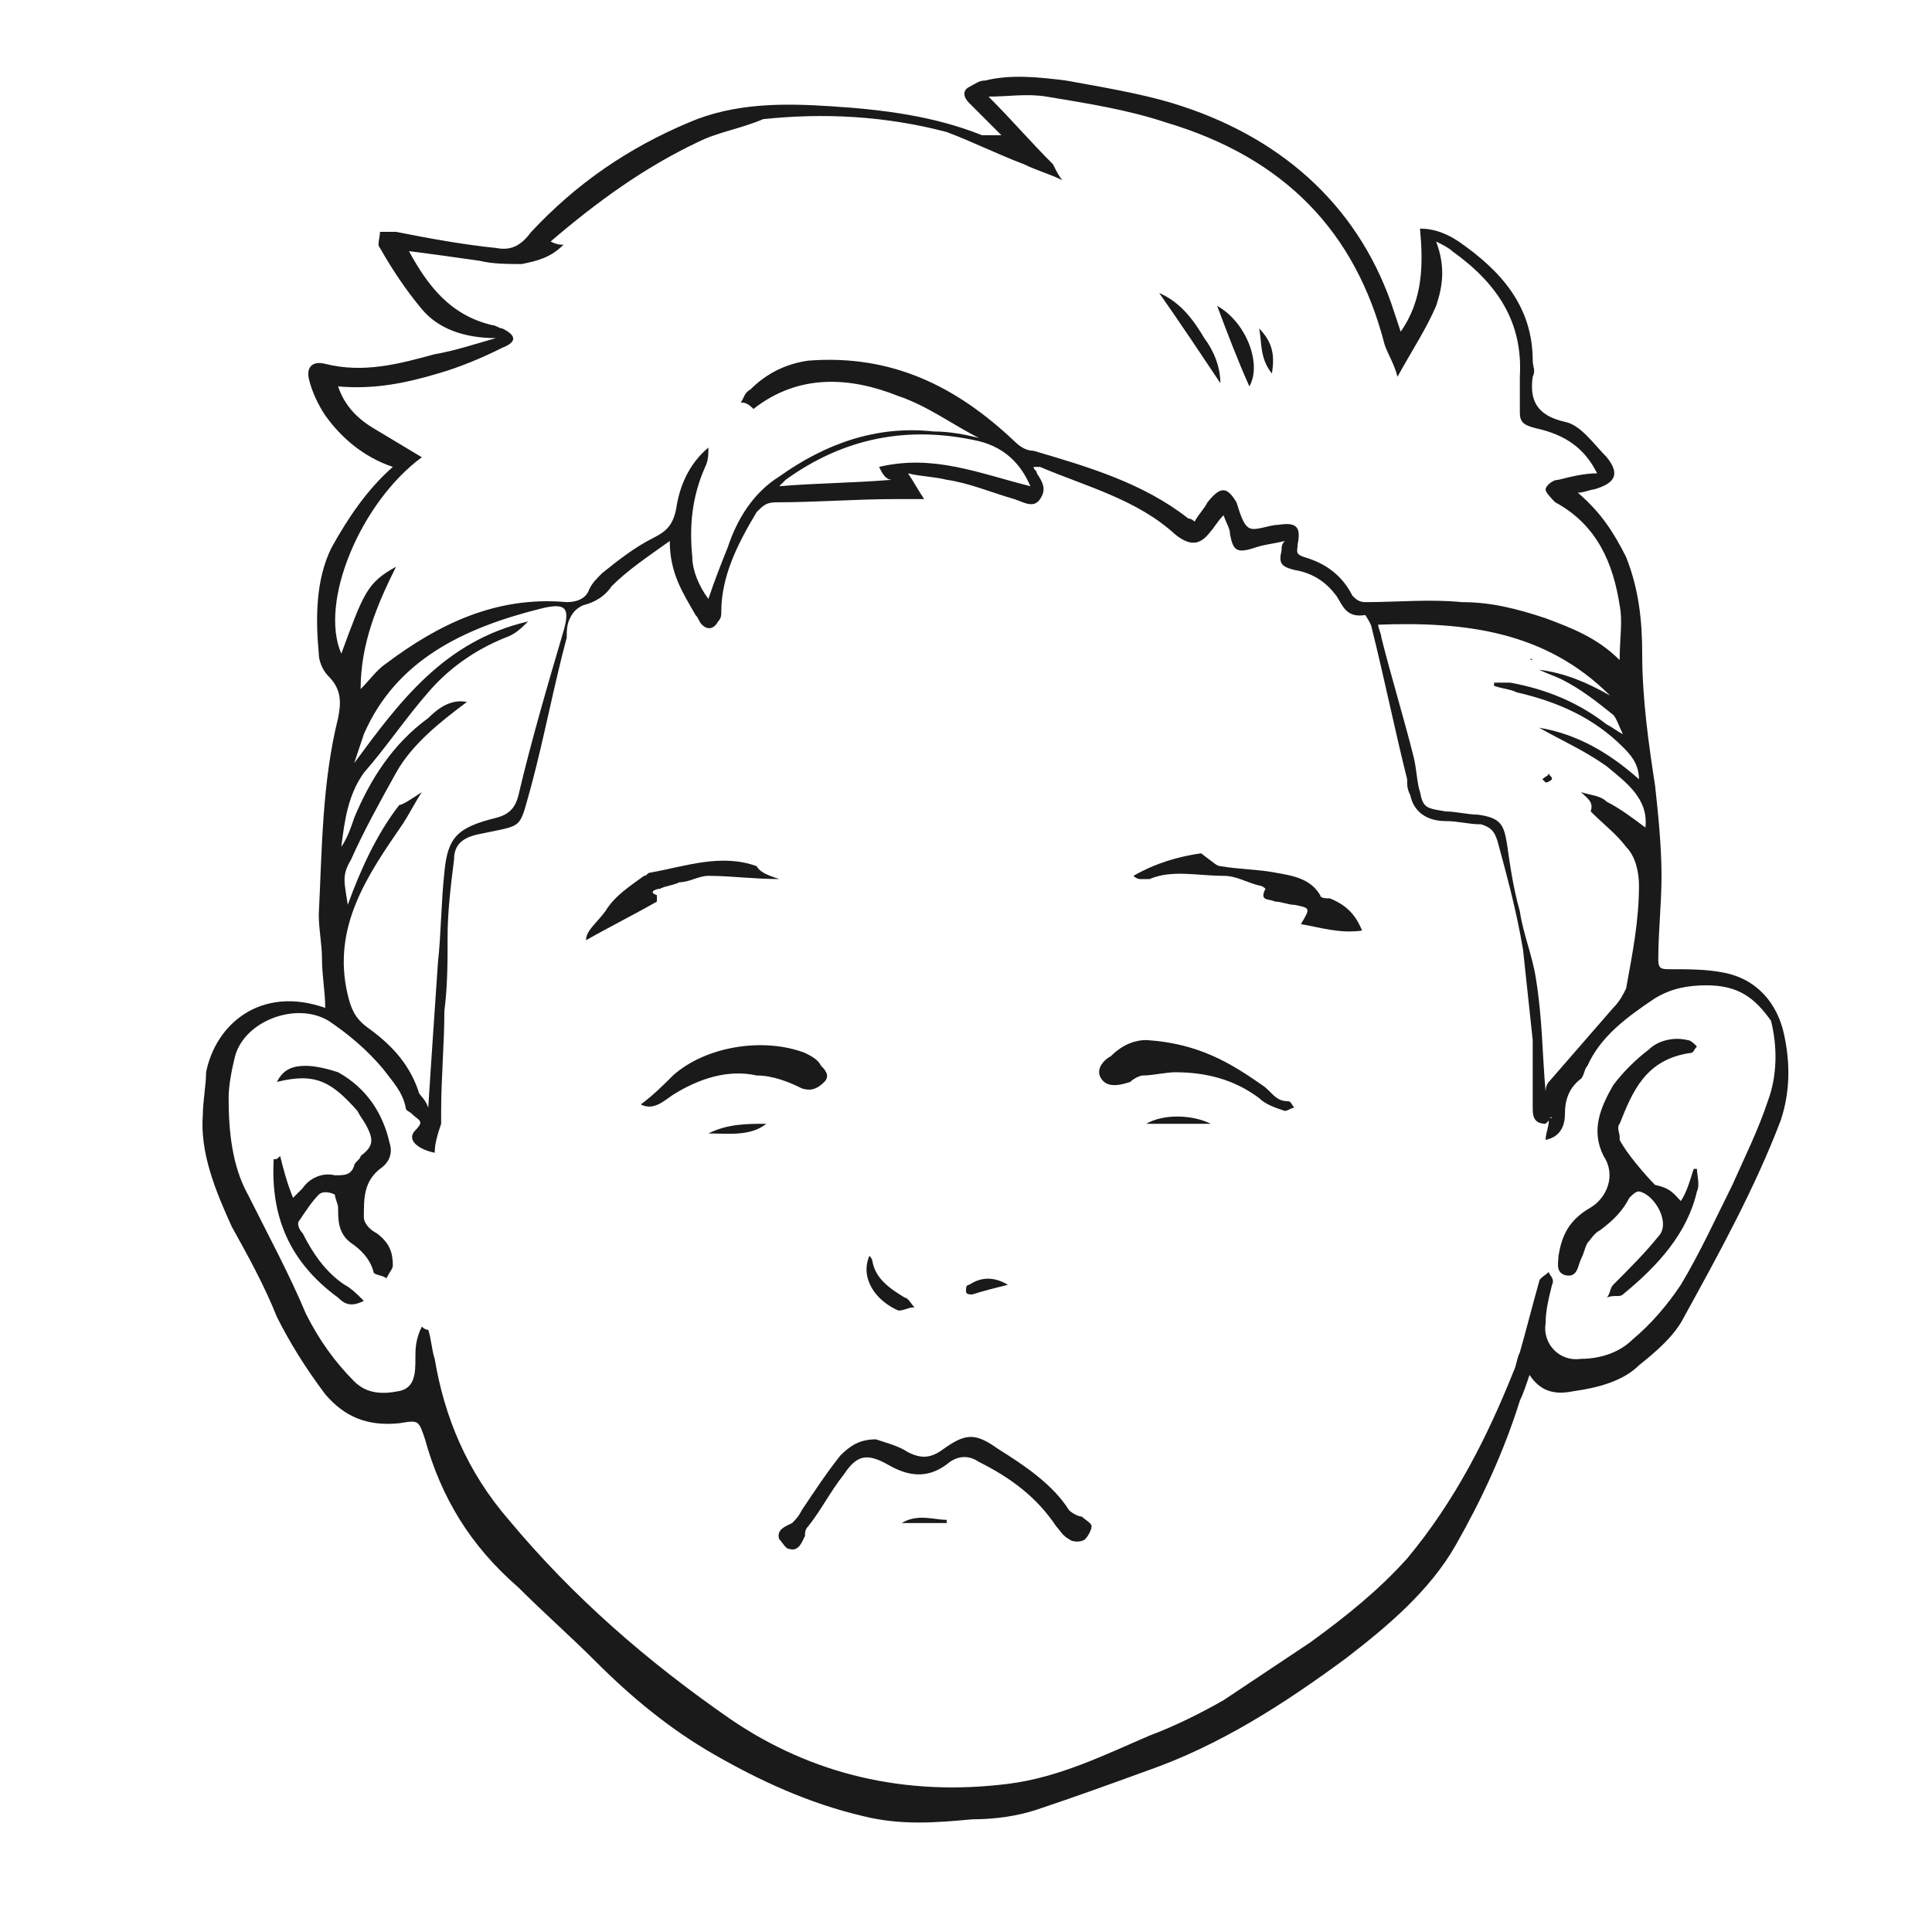 <?xml version="1.0" encoding="utf-8"?>
<!-- Generator: Adobe Illustrator 25.4.1, SVG Export Plug-In . SVG Version: 6.00 Build 0)  -->
<svg version="1.1" id="レイヤー_1" xmlns="http://www.w3.org/2000/svg" xmlns:xlink="http://www.w3.org/1999/xlink" x="0px"
	 y="0px" viewBox="0 0 60 60" style="enable-background:new 0 0 60 60;" xml:space="preserve">
<style type="text/css">
	.st0{fill:#1A1A1A;}
</style>
<g>
	<path class="st0" d="M31.1,4.2c-0.3-0.3-0.7-0.7-1-1c-0.2-0.2-0.2-0.4,0-0.5c0.2-0.1,0.3-0.2,0.5-0.2c0.8-0.2,1.7-0.1,2.5,0
		c1.1,0.2,2.3,0.4,3.3,0.7c3.3,1,5.7,3.1,6.8,6.2c0.1,0.3,0.2,0.6,0.3,0.9c0.7-1,0.7-2.1,0.6-3.2c0.5,0,0.9,0.2,1.2,0.4
		c1.3,0.9,2.3,2,2.3,3.7c0,0.2,0.1,0.3,0,0.5c-0.1,0.7,0.1,1.2,1,1.4c0.5,0.1,0.9,0.7,1.3,1.1c0.4,0.5,0.3,0.8-0.4,1
		c-0.1,0-0.3,0.1-0.5,0.1c0.7,0.6,1.1,1.2,1.5,2c0.4,1,0.5,2,0.5,3c0,1.4,0.2,2.8,0.4,4.1c0.1,0.9,0.2,1.9,0.2,2.8
		c0,0.9-0.1,1.7-0.1,2.6c0,0.3,0.1,0.3,0.4,0.3c0.5,0,1.1,0,1.6,0.1c1.1,0.2,1.7,1,1.9,1.9c0.2,0.9,0.2,1.8-0.1,2.7
		c-0.8,2.1-1.9,4.1-3,6.1c-0.3,0.6-0.9,1.1-1.4,1.5c-0.5,0.5-1.3,0.7-2,0.8c-0.5,0.1-1,0.1-1.4-0.5c-0.1,0.3-0.2,0.6-0.3,0.8
		c-0.5,1.6-1.2,3.1-2,4.5c-0.8,1.4-2.1,2.5-3.4,3.5c-1.9,1.4-3.9,2.7-6.2,3.5c-1.1,0.4-2.2,0.8-3.4,1.2c-0.6,0.2-1.3,0.3-2,0.3
		c-1.1,0.1-2.2,0.2-3.4-0.1c-1.7-0.4-3.2-1.1-4.6-1.9c-1.4-0.8-2.6-1.8-3.7-2.9c-0.8-0.8-1.6-1.5-2.4-2.3c-1.5-1.3-2.4-2.8-2.9-4.6
		c-0.2-0.6-0.2-0.6-0.8-0.5c-1,0.1-1.7-0.2-2.3-0.9c-0.6-0.8-1.1-1.6-1.5-2.4c-0.4-1-0.9-1.9-1.4-2.8c-0.5-1.1-1-2.3-0.9-3.5
		c0-0.4,0.1-0.9,0.1-1.3c0.3-1.5,1.7-2.7,3.7-2c0-0.5-0.1-1-0.1-1.5c0-0.5-0.1-0.9-0.1-1.4c0.1-2,0.1-4.1,0.6-6.1
		c0.1-0.5,0.1-0.9-0.3-1.3c-0.2-0.2-0.3-0.5-0.3-0.7c-0.1-1.1-0.1-2.3,0.4-3.3c0.5-0.9,1.1-1.8,1.9-2.5c-0.9-0.3-1.6-0.9-2.1-1.6
		c-0.2-0.3-0.4-0.7-0.5-1.1c-0.1-0.4,0.1-0.6,0.5-0.5c1.2,0.3,2.3,0,3.4-0.3c0.6-0.1,1.2-0.3,1.9-0.5c-1,0-1.8-0.3-2.3-0.9
		c-0.5-0.6-0.9-1.2-1.3-1.9c-0.1-0.1,0-0.3,0-0.5c0.2,0,0.4,0,0.5,0c1,0.2,2.1,0.4,3.1,0.5c0.5,0.1,0.8-0.1,1.1-0.5
		c1.4-1.5,3-2.6,4.9-3.4c1.4-0.6,2.9-0.6,4.4-0.5c1.6,0.1,3.2,0.3,4.7,0.9C30.9,4.2,31,4.2,31.1,4.2L31.1,4.2L31.1,4.2z M48.1,34.8
		c0,0,0.1-0.1,0.1-0.1c0,0-0.1,0-0.1,0C48.2,34.7,48.2,34.8,48.1,34.8c0,0-0.1,0.1-0.1,0.1c-0.4,0-0.4-0.3-0.4-0.5
		c0-0.7,0-1.4,0-2.1c-0.1-0.9-0.2-1.9-0.3-2.8c-0.2-1.2-0.5-2.3-0.8-3.4c-0.1-0.3-0.2-0.4-0.5-0.5c-0.4,0-0.7-0.1-1.1-0.1
		c-0.6,0-1-0.3-1.1-0.8c-0.1-0.2-0.1-0.3-0.1-0.5c-0.4-1.6-0.7-3.1-1.1-4.7c0-0.1-0.2-0.4-0.2-0.4c-0.6,0.1-0.7-0.3-0.9-0.6
		c-0.3-0.4-0.7-0.7-1.3-0.8c-0.4-0.1-0.5-0.2-0.4-0.6c0-0.1,0-0.2,0.1-0.3c-0.4,0.1-0.6,0.1-0.9,0.2c-0.6,0.2-0.7,0.1-0.8-0.4
		c0-0.2-0.1-0.3-0.2-0.6c-0.2,0.2-0.3,0.4-0.4,0.5c-0.3,0.4-0.6,0.5-1.1,0.1c-1.2-1.1-2.8-1.5-4.2-2.1c0,0-0.1,0-0.2,0
		c0,0.1,0.1,0.1,0.1,0.2c0.2,0.3,0.3,0.5,0.1,0.8c-0.2,0.3-0.5,0.1-0.8,0c-0.7-0.2-1.4-0.5-2.1-0.6c-0.4-0.1-0.8-0.1-1.2-0.2
		c0.2,0.3,0.3,0.5,0.5,0.8c-0.4,0-0.7,0-0.9,0c-1.2,0-2.5,0.1-3.7,0.1c-0.3,0-0.4,0.1-0.6,0.3c-0.6,1-1.1,2-1.1,3.1
		c0,0.1,0,0.2-0.1,0.3c-0.1,0.2-0.3,0.3-0.5,0.1c-0.1-0.1-0.1-0.2-0.2-0.3c-0.4-0.7-0.8-1.3-0.8-2.3c-0.7,0.5-1.3,0.9-1.8,1.4
		c-0.2,0.3-0.5,0.5-0.9,0.6c-0.2,0.1-0.3,0.2-0.4,0.4c-0.1,0.2-0.1,0.4-0.1,0.6c-0.4,1.5-0.7,3.1-1.1,4.6c-0.4,1.4-0.2,1.2-1.6,1.5
		c-0.5,0.1-0.8,0.3-0.8,0.8c-0.1,0.8-0.2,1.6-0.2,2.4c0,0.8,0,1.5-0.1,2.3c0,1-0.1,2.1-0.1,3.1c0,0.1,0,0.3,0,0.4
		c-0.1,0.3-0.2,0.6-0.2,0.9c-0.5-0.1-0.9-0.4-0.6-0.7c0.3-0.3,0.1-0.3-0.1-0.5c-0.1-0.1-0.2-0.1-0.2-0.2c-0.1-0.5-0.4-0.8-0.7-1.2
		c-0.5-0.6-1.1-1.1-1.7-1.5c-1-0.6-2.6,0-2.9,1.1c-0.1,0.4-0.2,0.9-0.2,1.3c0,1,0.1,2.1,0.6,3c0.6,1.2,1.3,2.5,1.8,3.7
		c0.4,0.8,0.9,1.5,1.5,2.1c0.4,0.4,0.9,0.4,1.4,0.3c0.5-0.1,0.5-0.6,0.5-1c0-0.3,0-0.6,0.2-1c0.1,0.1,0.2,0.1,0.2,0.1
		c0.1,0.3,0.1,0.6,0.2,0.9c0.3,1.8,1,3.5,2.3,5c2,2.4,4.3,4.4,6.9,6.2c2.5,1.7,5.4,2.4,8.6,2c1.6-0.2,3-0.9,4.4-1.5
		c0.8-0.3,1.6-0.7,2.3-1.1c0.9-0.6,1.8-1.2,2.7-1.8c1.1-0.8,2.1-1.6,3-2.6c1.5-1.8,2.5-3.8,3.3-5.8c0.1-0.2,0.1-0.4,0.2-0.6
		c0.2-0.7,0.4-1.5,0.6-2.2c0-0.1,0.2-0.2,0.3-0.3c0,0.1,0.2,0.2,0.1,0.4c-0.1,0.4-0.2,0.8-0.2,1.2c-0.1,0.6,0.4,1.2,1.1,1.1
		c0.6,0,1.2-0.2,1.6-0.6c0.6-0.5,1.1-1.1,1.5-1.7c0.6-1,1.1-2.1,1.6-3.1c0.4-0.9,0.8-1.7,1.1-2.6c0.3-0.8,0.3-1.7,0.1-2.5
		C54.5,31,54,30.6,53,30.6c-0.6,0-1.1,0.1-1.6,0.4c-0.9,0.6-1.7,1.2-2.1,2.1c-0.1,0.1-0.1,0.3-0.2,0.4c-0.4,0.3-0.5,0.7-0.5,1.1
		c0,0.3-0.1,0.7-0.6,0.8c0-0.2,0.1-0.4,0.1-0.6C48,34.9,48.1,34.8,48.1,34.8z M13.1,24.6L13.1,24.6c-0.2,0.3-0.4,0.7-0.6,1
		c-1.1,1.6-2.2,3.2-1.7,5.3c0.1,0.4,0.2,0.7,0.6,1c0.7,0.5,1.3,1.1,1.6,2c0,0.1,0.2,0.2,0.3,0.5c0.1-1.6,0.2-3,0.3-4.5
		c0.1-0.9,0.1-1.9,0.2-2.8c0.1-1.1,0.4-1.4,1.6-1.7c0.4-0.1,0.6-0.3,0.7-0.7c0.4-1.7,0.9-3.4,1.4-5.1c0.2-0.7,0.1-0.9-0.7-0.7
		c-2.4,0.6-4.5,1.6-5.5,3.9c-0.1,0.3-0.2,0.6-0.3,0.9c1.4-1.9,2.8-3.8,5.4-4.4c-0.2,0.2-0.4,0.4-0.7,0.5c-1,0.4-1.8,1-2.4,1.7
		c-0.7,0.8-1.3,1.7-2,2.5c-0.5,0.7-0.6,1.5-0.7,2.3c0.2-0.3,0.3-0.6,0.4-0.9c0.5-1.2,1.2-2.3,2.3-3.1c0.3-0.3,0.7-0.6,1.2-0.5l0,0
		c-0.8,0.6-1.7,1.3-2.2,2.2c-0.5,0.9-1,1.8-1.4,2.7c-0.3,0.5-0.2,0.7-0.1,1.4c0.4-1.1,0.9-2.2,1.6-3.1C12.5,25,12.8,24.8,13.1,24.6z
		 M49.1,24.6c0.3,0.1,0.6,0.1,0.8,0.3c0.4,0.2,0.8,0.5,1.2,0.8c0.1-0.9-0.6-1.4-1.2-1.9c-0.7-0.5-1.4-0.8-2.1-1.2
		c1.2,0.2,2.2,0.8,3.1,1.6c0-0.5-0.3-0.8-0.5-1c-0.9-0.9-2-1.4-3.3-1.7c-0.2-0.1-0.4-0.1-0.7-0.2c0,0,0-0.1,0-0.1c0.2,0,0.4,0,0.5,0
		c1.1,0.2,2.1,0.6,3,1.3c0.2,0.1,0.3,0.2,0.5,0.3l0,0l0,0c-0.1-0.2-0.2-0.5-0.3-0.6c-0.5-0.4-1-0.8-1.6-1.1
		c-0.2-0.1-0.5-0.2-0.7-0.3c0.8,0.1,1.5,0.4,2.2,0.8c-2-2-4.5-2.3-7.2-2.2c0,0.1,0.1,0.3,0.1,0.4c0.3,1.2,0.7,2.5,1,3.7
		c0.1,0.4,0.1,0.8,0.2,1.1c0.1,0.5,0.2,0.5,0.8,0.6c0.3,0,0.7,0.1,1,0.1c0.7,0.1,0.8,0.3,0.9,0.9c0.1,0.7,0.2,1.4,0.4,2.1
		c0.1,0.7,0.4,1.4,0.5,2.1c0.2,1.2,0.2,2.4,0.3,3.5c0,0,0-0.2,0.1-0.3c0.7-0.8,1.3-1.5,2-2.3c0.2-0.2,0.3-0.4,0.4-0.6
		c0.2-1.1,0.4-2.1,0.4-3.2c0-0.4-0.1-0.9-0.4-1.2c-0.3-0.4-0.7-0.7-1.1-1.1C49.5,24.9,49.3,24.8,49.1,24.6L49.1,24.6z M23,12.5
		L23,12.5c0.1-0.1,0.1-0.3,0.3-0.4c0.5-0.5,1.1-0.8,1.8-0.9c2.6-0.2,4.6,0.8,6.4,2.5c0.2,0.2,0.4,0.3,0.6,0.3c1.7,0.5,3.4,1,4.8,2.1
		c0,0,0.1,0,0.2,0.1c0.1-0.2,0.3-0.4,0.4-0.6c0.4-0.5,0.6-0.5,0.9,0c0.1,0.3,0.2,0.7,0.4,0.8c0.2,0.1,0.6-0.1,0.9-0.1
		c0.6-0.1,0.7,0.1,0.6,0.6c0,0.2-0.1,0.3,0.2,0.4c0.7,0.2,1.2,0.6,1.5,1.2c0.1,0.1,0.2,0.2,0.4,0.2c1,0,2-0.1,3,0
		c0.9,0,1.7,0.2,2.6,0.5c0.8,0.3,1.6,0.6,2.3,1.3c0-0.7,0.1-1.2,0-1.7c-0.2-1.3-0.7-2.5-2-3.2c-0.1-0.1-0.3-0.3-0.3-0.4
		c0-0.1,0.2-0.3,0.4-0.3c0.4-0.1,0.8-0.2,1.2-0.2c-0.4-0.8-1-1.2-1.9-1.4c-0.4-0.1-0.5-0.2-0.5-0.5c0-0.4,0-0.7,0-1.1
		c0.1-1.7-0.7-2.9-2.1-3.9c-0.1-0.1-0.3-0.2-0.5-0.3c0.3,0.8,0.2,1.4,0,2c-0.3,0.7-0.7,1.3-1.2,2.2c-0.1-0.4-0.3-0.7-0.4-1
		c-0.9-3.5-3.1-5.8-6.8-6.9c-1.2-0.4-2.5-0.6-3.7-0.8c-0.6-0.1-1.2,0-1.8,0c0.7,0.7,1.3,1.4,2,2.1c0.1,0.2,0.2,0.4,0.3,0.5l0,0
		c-0.4-0.2-0.8-0.3-1.2-0.5c-0.8-0.3-1.6-0.7-2.4-1c-1.9-0.5-3.8-0.6-5.7-0.4C23,4,22.3,4.1,21.7,4.4c-1.7,0.8-3.2,1.9-4.6,3.1
		c0.2,0.1,0.3,0.1,0.4,0.1c-0.4,0.4-0.8,0.5-1.3,0.6c-0.4,0-0.9,0-1.3-0.1c-0.7-0.1-1.4-0.2-2.2-0.3c0.6,1.1,1.3,2,2.6,2.3
		c0.1,0,0.2,0.1,0.3,0.1c0.4,0.2,0.5,0.4,0,0.6c-0.6,0.3-1.3,0.6-2,0.8c-1,0.3-2,0.5-3.1,0.4c0.2,0.6,0.6,1,1.1,1.3
		c0.5,0.3,1,0.6,1.5,0.9c-1.9,1.4-3.2,4.5-2.5,6.1c0.7-1.9,0.8-2.2,1.7-2.7c-0.6,1.2-1.1,2.4-1.1,3.8c0.3-0.3,0.5-0.6,0.8-0.8
		c1.6-1.2,3.4-2.1,5.6-1.9c0.3,0,0.6-0.1,0.7-0.4c0.1-0.2,0.2-0.3,0.4-0.5c0.5-0.4,1-0.8,1.6-1.1c0.4-0.2,0.6-0.4,0.7-0.9
		c0.1-0.7,0.4-1.4,1-1.9c0,0.2,0,0.4-0.1,0.6c-0.4,0.9-0.5,1.8-0.4,2.8c0,0.4,0.2,0.9,0.5,1.3c0.2-0.6,0.4-1.1,0.6-1.6
		c0.3-0.9,0.8-1.7,1.6-2.2c1.4-1,3-1.6,4.8-1.4c0.5,0,1,0.1,1.4,0.2l0,0l0,0c-0.8-0.4-1.6-1-2.5-1.3c-1.5-0.6-3.1-0.7-4.5,0.4
		C23.2,12.5,23.1,12.5,23,12.5z M27.3,14.5c1.7-0.4,3.1,0.2,4.7,0.6c-0.3-0.7-0.8-1.2-1.6-1.4c-2.2-0.5-4.2-0.1-6,1.2
		c-0.1,0.1-0.1,0.1-0.2,0.2c1.2-0.1,2.3-0.1,3.5-0.2C27.5,14.9,27.4,14.7,27.3,14.5z"/>
	<path class="st0" d="M52.2,37.3c0.2-0.3,0.3-0.7,0.4-1c0,0,0.1,0,0.1,0c0,0.2,0.1,0.5,0,0.7c-0.3,1.3-1.2,2.3-2.3,3.2
		c-0.1,0.1-0.3,0-0.5,0.1c0.1-0.1,0.1-0.3,0.2-0.4c0.5-0.5,1-1,1.4-1.5c0.4-0.4-0.1-1.3-0.6-1.4c-0.1,0-0.2,0.1-0.3,0.2
		c-0.2,0.4-0.5,0.7-0.9,1c-0.2,0.1-0.3,0.3-0.4,0.4c-0.1,0.2-0.1,0.3-0.2,0.5c-0.1,0.2-0.1,0.6-0.5,0.5c-0.3-0.1-0.2-0.4-0.2-0.6
		c0.1-0.6,0.3-1.1,1-1.5c0.5-0.3,0.8-1,0.4-1.6c-0.4-0.8-0.1-1.5,0.3-2.2c0.3-0.4,0.7-0.8,1.1-1.1c0.3-0.3,0.8-0.4,1.2-0.3
		c0.1,0,0.2,0.1,0.3,0.2c-0.1,0.1-0.1,0.2-0.2,0.2c-1.4,0.2-1.8,1.2-2.2,2.2c-0.1,0.1,0,0.3,0,0.4c0,0,0,0.1,0,0.1
		c0.2,0.4,0.8,1.1,1.1,1.4C51.9,36.9,52,37.1,52.2,37.3z"/>
	<path class="st0" d="M8.6,33.6c0.2-0.4,0.5-0.5,0.9-0.5c0.3,0,0.7,0.1,1,0.2c0.9,0.5,1.4,1.3,1.6,2.2c0.1,0.3,0,0.6-0.3,0.8
		c-0.5,0.4-0.5,0.9-0.5,1.5c0,0.2,0.2,0.4,0.4,0.5c0.4,0.3,0.5,0.6,0.5,1c0,0.1-0.1,0.2-0.2,0.4c-0.1-0.1-0.4-0.1-0.4-0.2
		c-0.1-0.4-0.4-0.7-0.7-0.9c-0.4-0.3-0.4-0.7-0.4-1.1c0-0.1-0.1-0.3-0.1-0.4C10.2,37,10,37,9.9,37.1c-0.2,0.2-0.4,0.5-0.6,0.8
		c-0.1,0.1,0,0.3,0.1,0.4c0.3,0.6,0.7,1.2,1.3,1.6c0.2,0.1,0.4,0.3,0.6,0.5c-0.4,0.2-0.6,0.1-0.8-0.1C9,39.2,8.4,37.8,8.5,36
		c0.1,0,0.1,0,0.2-0.1c0.1,0.4,0.2,0.8,0.4,1.3c0.1-0.1,0.2-0.2,0.3-0.3c0.2-0.3,0.6-0.5,1-0.4c0.3,0,0.5,0,0.6-0.3
		c0-0.1,0.2-0.2,0.2-0.3c0.4-0.3,0.4-0.5,0.2-0.9c-0.1-0.2-0.2-0.3-0.3-0.5C10.3,33.6,9.8,33.3,8.6,33.6z"/>
	<path class="st0" d="M27.2,44.7c0.3,0.1,0.7,0.2,1,0.4c0.4,0.2,0.7,0.2,1.1-0.1c0.7-0.5,1-0.5,1.7,0c0.8,0.5,1.7,1.1,2.2,1.9
		c0.1,0.1,0.3,0.2,0.4,0.2c0.1,0.1,0.3,0.2,0.3,0.3c0,0.1-0.1,0.3-0.2,0.4c-0.1,0.1-0.4,0.1-0.5,0c-0.2-0.1-0.3-0.3-0.4-0.4
		c-0.6-0.9-1.4-1.5-2.4-2c-0.3-0.2-0.6-0.2-0.9,0c-0.6,0.5-1.2,0.5-1.9,0.1c-0.7-0.4-1-0.3-1.4,0.3c-0.4,0.5-0.7,1.1-1.1,1.6
		c-0.1,0.1-0.1,0.2-0.1,0.3c-0.1,0.2-0.2,0.5-0.5,0.4c-0.1,0-0.2-0.2-0.3-0.3c-0.1-0.3,0.2-0.4,0.4-0.5c0.1-0.1,0.2-0.2,0.3-0.4
		c0.4-0.6,0.8-1.2,1.2-1.7C26.4,44.9,26.7,44.7,27.2,44.7z"/>
	<path class="st0" d="M37.9,26.9c0.6,0.1,1.2,0.1,1.7,0.2c0.6,0.1,1.1,0.2,1.4,0.7c0,0.1,0.2,0.1,0.3,0.1c0.5,0.2,0.8,0.5,1,1
		c-0.7,0.1-1.3-0.1-1.9-0.2c0.3-0.5,0.3-0.5-0.2-0.6c-0.2,0-0.4-0.1-0.6-0.1c-0.2-0.1-0.5,0-0.3-0.4c0,0-0.1-0.1-0.2-0.1
		c-0.4-0.1-0.7-0.3-1.1-0.3c-0.8,0-1.6-0.2-2.3,0.1c-0.1,0-0.2,0-0.3,0c0,0-0.1,0-0.2-0.1c0.7-0.4,1.4-0.6,2.1-0.7
		C37.7,26.8,37.8,26.9,37.9,26.9C37.9,27,37.9,27,37.9,26.9C37.9,27,37.9,27,37.9,26.9C37.9,27,37.9,27,37.9,26.9z"/>
	<path class="st0" d="M19.9,34.3c0.4-0.3,0.7-0.6,1-0.9c1-0.9,2.8-1.2,4.1-0.7c0.2,0.1,0.4,0.2,0.5,0.4c0.1,0.1,0.3,0.3,0.1,0.5
		c-0.2,0.2-0.4,0.3-0.7,0.2c-0.4-0.2-0.9-0.4-1.4-0.4c-0.9-0.2-1.8,0.1-2.6,0.6C20.6,34.2,20.3,34.5,19.9,34.3z"/>
	<path class="st0" d="M35.6,32.3c1.6,0.1,2.6,0.7,3.6,1.4c0.3,0.2,0.4,0.5,0.8,0.5c0.1,0,0.1,0.1,0.2,0.2c-0.1,0-0.2,0.1-0.3,0.1
		c-0.3-0.1-0.6-0.2-0.8-0.4c-0.8-0.6-1.7-0.8-2.6-0.8c-0.3,0-0.7,0.1-1,0.1c-0.1,0-0.3,0.1-0.4,0.2c-0.3,0.1-0.7,0.2-0.9-0.1
		c-0.2-0.3,0.1-0.6,0.3-0.7C34.9,32.4,35.3,32.3,35.6,32.3z"/>
	<path class="st0" d="M24.2,27.3c-0.8,0-1.5-0.1-2.2-0.1c-0.3,0-0.6,0.2-0.9,0.2c-0.2,0.1-0.4,0.1-0.6,0.2c-0.1,0-0.4,0.1-0.1,0.2
		c0,0,0,0.2,0,0.2c-0.7,0.4-1.5,0.8-2.2,1.2c0-0.3,0.3-0.5,0.6-0.9c0.3-0.5,0.8-0.8,1.2-1.1c0.1,0,0.1-0.1,0.2-0.1
		c1.1-0.2,2.2-0.6,3.3-0.2C23.6,27.1,23.9,27.2,24.2,27.3z"/>
	<path class="st0" d="M27,39c0.1,0.1,0.1,0.2,0.1,0.2c0.1,0.5,0.5,0.8,1,1.1c0.1,0,0.2,0.2,0.3,0.3c-0.2,0-0.3,0.1-0.5,0.1
		C27.2,40.4,26.7,39.7,27,39z"/>
	<path class="st0" d="M37.6,34.9c-0.7,0-1.3,0-2,0C36.1,34.6,37,34.6,37.6,34.9z"/>
	<path class="st0" d="M23.8,34.9c-0.5,0.4-1.2,0.3-1.8,0.3C22.6,34.9,23.2,34.9,23.8,34.9z"/>
	<path class="st0" d="M31.3,39.9c-0.4,0.1-0.8,0.2-1.1,0.3c-0.1,0-0.2,0-0.2-0.1c0-0.1,0-0.2,0.1-0.2C30.4,39.7,30.8,39.6,31.3,39.9
		z"/>
	<path class="st0" d="M28,47.3c0.5-0.3,1-0.1,1.4-0.1c0,0,0,0.1,0,0.1C29,47.3,28.5,47.3,28,47.3L28,47.3z"/>
	<path class="st0" d="M28,47.3c-0.1,0-0.1,0-0.2,0.1c0,0,0,0,0,0C27.9,47.3,27.9,47.3,28,47.3L28,47.3z"/>
	<path class="st0" d="M36,9.1c0.7,0.3,1.1,0.9,1.4,1.4c0.3,0.4,0.5,0.9,0.5,1.4C37.3,11,36.7,10.1,36,9.1C36,9.1,36,9.1,36,9.1z"/>
	<path class="st0" d="M37.8,9.5c0.9,0.5,1.4,1.8,1,2.5C38.4,11.1,38.1,10.3,37.8,9.5L37.8,9.5z"/>
	<path class="st0" d="M39.1,10.2c0.4,0.4,0.5,0.8,0.4,1.4C39.1,11.1,39.2,10.6,39.1,10.2z"/>
	<path class="st0" d="M37.8,9.5C37.8,9.5,37.8,9.5,37.8,9.5C37.8,9.5,37.8,9.5,37.8,9.5L37.8,9.5z"/>
	<path class="st0" d="M35.9,9c0,0,0.1,0.1,0.1,0.1c0,0,0,0,0,0C36,9.1,35.9,9,35.9,9L35.9,9z"/>
	<path class="st0" d="M35.9,9L35.9,9L35.9,9z"/>
	<polygon class="st0" points="33,5.7 33,5.7 33,5.7 	"/>
	<polygon class="st0" points="23,12.5 23,12.5 23,12.5 	"/>
	<path class="st0" d="M48.1,24c0,0.1,0.1,0.1,0.1,0.2c0,0-0.1,0.1-0.2,0.1c0,0-0.1-0.1-0.1-0.1C48,24.1,48.1,24.1,48.1,24z"/>
	<path class="st0" d="M47.6,20.5C47.6,20.5,47.6,20.5,47.6,20.5C47.5,20.5,47.5,20.4,47.6,20.5C47.6,20.4,47.6,20.4,47.6,20.5
		C47.6,20.4,47.6,20.4,47.6,20.5z"/>
	<path class="st0" d="M49.1,24.6C49.1,24.6,49.1,24.6,49.1,24.6C49.1,24.6,49.1,24.6,49.1,24.6C49.1,24.6,49.1,24.6,49.1,24.6
		C49.1,24.6,49.1,24.6,49.1,24.6z"/>
	<path class="st0" d="M13.1,24.6L13.1,24.6L13.1,24.6z"/>
	<polygon class="st0" points="14.4,22.1 14.4,22 14.4,22 	"/>
</g>
</svg>
